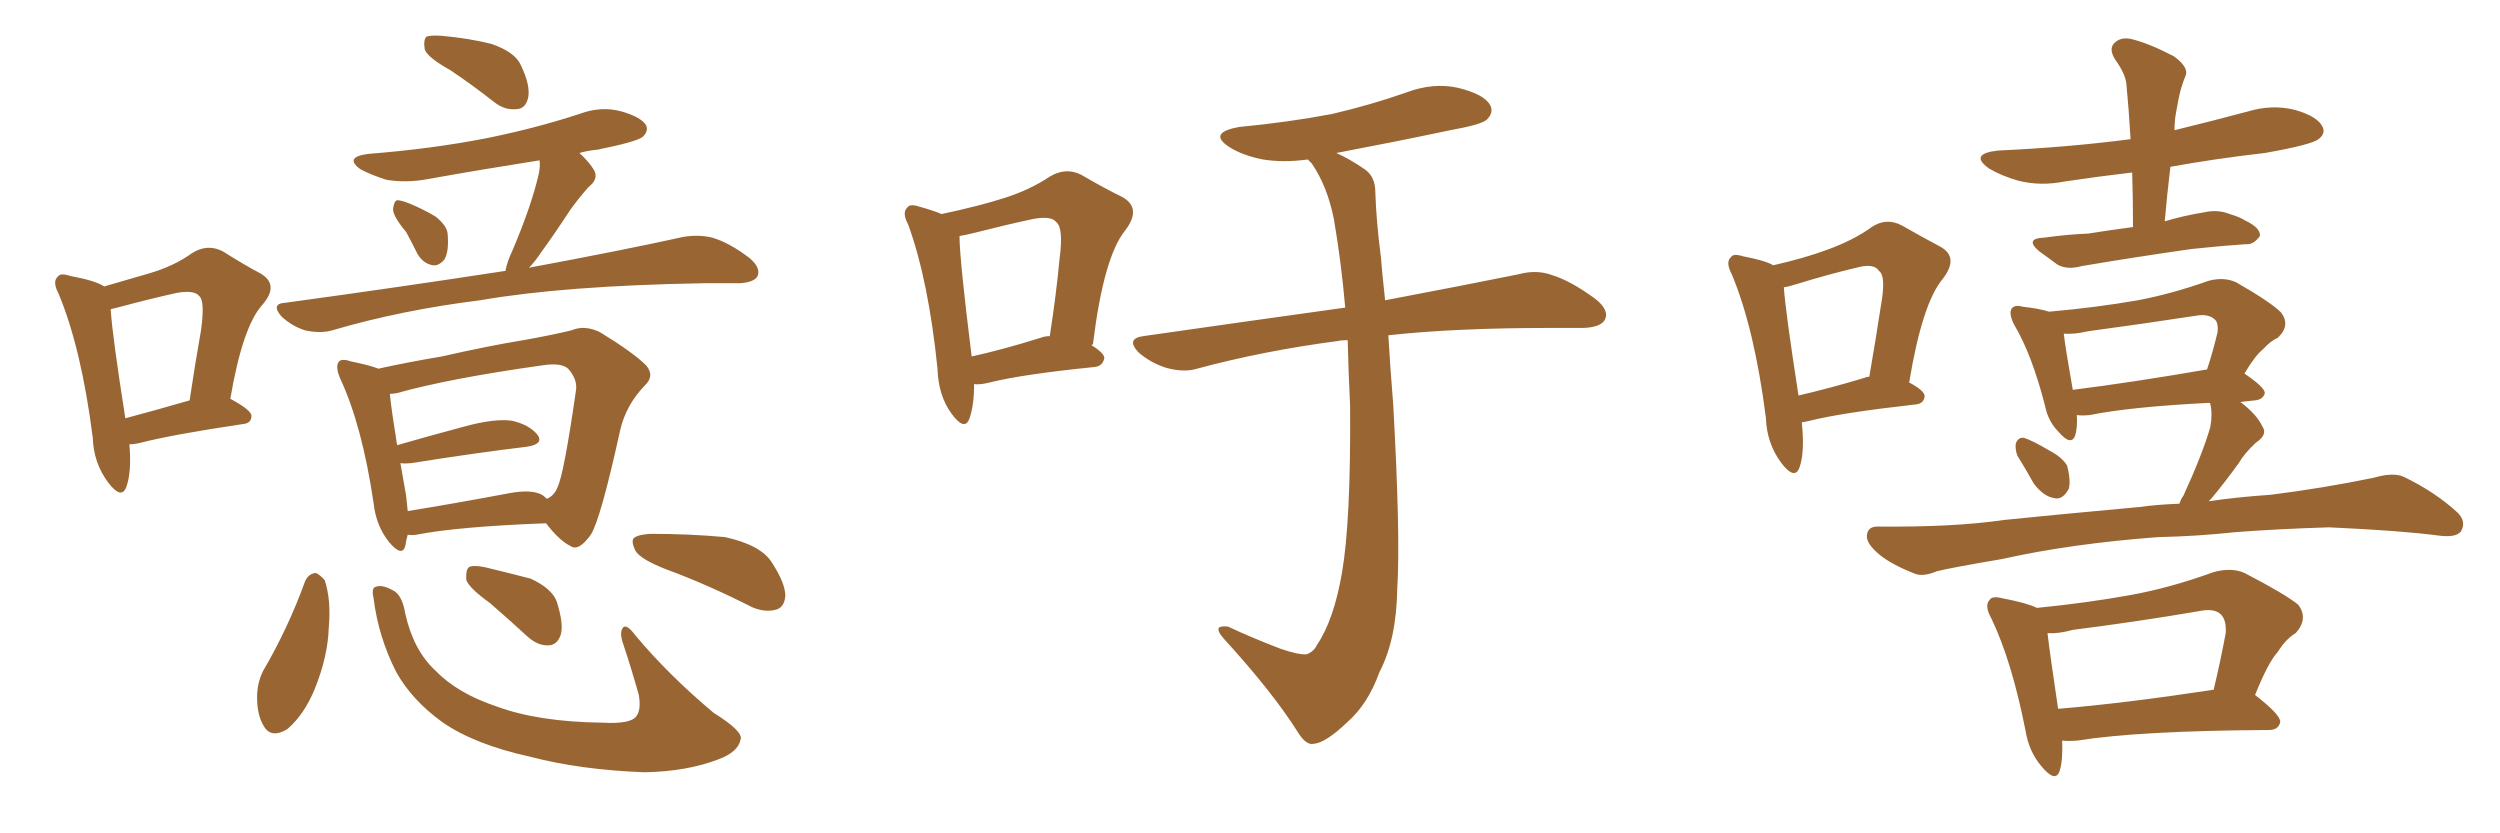 <svg xmlns="http://www.w3.org/2000/svg" xmlns:xlink="http://www.w3.org/1999/xlink" width="450" height="150"><path fill="#996633" padding="10" d="M23.29 79.98L23.29 79.98Q23.73 84.96 22.71 87.74L22.71 87.74Q21.83 89.94 19.48 86.87L19.48 86.87Q16.85 83.35 16.70 78.81L16.70 78.81Q14.65 62.70 10.55 52.88L10.55 52.88Q9.38 50.68 10.40 49.80L10.40 49.80Q10.84 49.07 12.60 49.66L12.60 49.66Q17.29 50.54 18.75 51.56L18.75 51.56Q23.29 50.24 26.81 49.22L26.81 49.22Q31.35 47.90 34.57 45.56L34.57 45.56Q37.35 43.80 40.14 45.26L40.14 45.26Q44.09 47.75 46.88 49.22L46.88 49.22Q50.39 51.27 47.17 54.93L47.17 54.93Q43.65 58.89 41.46 71.78L41.46 71.78Q45.26 73.83 45.26 74.85L45.26 74.85Q45.26 76.17 43.80 76.32L43.80 76.32Q31.05 78.22 25.34 79.69L25.34 79.69Q24.17 79.98 23.29 79.98ZM22.56 75.29L22.56 75.29Q27.54 73.97 34.13 72.07L34.13 72.07Q35.16 65.19 36.18 59.47L36.18 59.47Q36.91 54.20 35.89 53.32L35.89 53.32Q35.01 52.15 31.79 52.73L31.79 52.73Q27.10 53.76 21.68 55.22L21.68 55.22Q20.51 55.52 19.92 55.66L19.92 55.66Q20.21 60.35 22.56 75.29ZM81.01 12.60L81.01 12.60Q77.05 10.40 76.46 8.94L76.46 8.94Q76.17 7.18 76.76 6.59L76.76 6.59Q77.64 6.30 79.54 6.45L79.54 6.45Q84.38 6.88 88.48 7.91L88.48 7.91Q92.72 9.38 93.75 11.72L93.75 11.72Q95.51 15.38 95.07 17.58L95.07 17.58Q94.63 19.48 93.16 19.63L93.16 19.63Q90.97 19.92 89.06 18.46L89.06 18.46Q84.96 15.23 81.01 12.60ZM73.10 41.75L73.10 41.75Q70.75 38.96 70.75 37.65L70.75 37.65Q70.90 36.18 71.48 36.04L71.48 36.04Q72.22 36.04 73.68 36.62L73.68 36.62Q76.17 37.65 78.37 38.96L78.37 38.96Q80.42 40.58 80.57 42.04L80.57 42.04Q80.86 45.26 79.98 46.73L79.98 46.73Q78.96 47.90 77.93 47.75L77.93 47.75Q76.17 47.46 75.15 45.70L75.15 45.70Q74.12 43.65 73.10 41.75ZM90.97 48.78L90.97 48.78Q91.26 47.17 92.29 44.97L92.29 44.97Q95.65 37.06 96.97 31.35L96.97 31.35Q97.27 29.88 97.12 28.86L97.12 28.86Q86.87 30.47 77.05 32.23L77.05 32.23Q73.24 32.96 69.58 32.37L69.58 32.37Q66.80 31.49 64.89 30.47L64.89 30.47Q61.82 28.27 66.36 27.69L66.36 27.69Q77.64 26.81 87.45 24.90L87.45 24.90Q96.24 23.14 104.30 20.51L104.30 20.51Q108.25 19.04 111.91 20.07L111.91 20.07Q115.43 21.09 116.31 22.56L116.31 22.56Q116.75 23.58 115.72 24.61L115.72 24.61Q114.70 25.49 107.52 26.95L107.52 26.95Q105.76 27.10 104.30 27.54L104.30 27.54Q106.05 29.15 106.93 30.62L106.93 30.62Q107.81 32.23 105.91 33.69L105.91 33.69Q103.86 36.04 102.54 37.94L102.54 37.94Q99.76 42.19 97.41 45.41L97.41 45.41Q96.24 47.17 95.21 48.19L95.21 48.19Q112.50 44.97 123.05 42.63L123.05 42.63Q125.83 42.19 128.17 42.77L128.17 42.77Q131.25 43.65 134.91 46.44L134.91 46.44Q136.96 48.19 136.38 49.66L136.38 49.66Q135.79 50.83 133.15 50.98L133.15 50.98Q130.22 50.98 126.71 50.98L126.71 50.98Q101.51 51.42 86.43 54.05L86.43 54.05Q72.22 55.81 59.77 59.47L59.77 59.47Q57.71 60.06 54.93 59.47L54.93 59.47Q52.59 58.74 50.68 56.98L50.68 56.98Q48.63 54.64 51.42 54.49L51.42 54.49Q72.80 51.56 90.82 48.78L90.82 48.78Q90.82 48.78 90.97 48.78ZM73.39 96.24L73.39 96.24Q73.10 97.27 72.95 98.29L72.95 98.29Q72.36 100.34 70.02 97.56L70.02 97.56Q67.68 94.63 67.24 90.53L67.24 90.53Q65.19 76.61 61.23 68.12L61.23 68.12Q60.35 66.06 60.94 65.19L60.94 65.19Q61.38 64.45 63.13 65.04L63.13 65.04Q66.65 65.77 68.12 66.36L68.12 66.36Q73.39 65.19 79.54 64.16L79.54 64.16Q87.89 62.26 94.19 61.23L94.19 61.23Q99.17 60.35 102.83 59.47L102.83 59.47Q105.18 58.45 107.96 59.77L107.96 59.77Q113.96 63.43 116.31 65.77L116.31 65.77Q117.92 67.68 116.02 69.43L116.02 69.43Q112.65 72.95 111.62 77.49L111.62 77.49L111.62 77.49Q108.11 93.46 106.35 96.24L106.35 96.24Q104.15 99.32 102.69 98.29L102.69 98.29Q100.63 97.27 98.29 94.19L98.29 94.19Q82.47 94.78 75 96.24L75 96.24Q73.97 96.39 73.39 96.24ZM97.56 89.06L97.56 89.06Q98.00 89.36 98.44 89.79L98.44 89.79Q99.76 89.21 100.34 87.74L100.34 87.74Q101.51 85.40 103.71 70.02L103.71 70.02Q103.86 68.26 102.39 66.50L102.39 66.50Q101.22 65.19 97.56 65.77L97.56 65.77Q80.86 68.12 71.48 70.75L71.48 70.75Q70.75 70.90 70.17 70.90L70.17 70.90Q70.46 73.83 71.48 80.13L71.48 80.13Q77.05 78.52 83.64 76.76L83.64 76.76Q89.06 75.29 92.14 75.73L92.14 75.73Q95.36 76.46 96.83 78.37L96.83 78.37Q97.85 79.98 94.78 80.42L94.78 80.42Q86.13 81.45 74.12 83.35L74.12 83.35Q72.66 83.50 72.07 83.35L72.07 83.35Q72.51 85.99 73.10 89.21L73.10 89.21Q73.24 90.67 73.39 91.99L73.39 91.99Q81.59 90.67 91.70 88.77L91.70 88.77Q95.65 88.04 97.56 89.06ZM54.93 104.59L54.93 104.59Q55.52 103.27 56.84 103.13L56.84 103.13Q57.57 103.42 58.45 104.44L58.45 104.44Q59.62 107.96 59.18 112.94L59.18 112.94Q59.03 118.07 56.69 123.93L56.69 123.93Q54.79 128.61 51.71 131.25L51.71 131.25Q48.78 133.01 47.46 130.66L47.46 130.66Q46.14 128.47 46.29 124.80L46.29 124.80Q46.44 122.61 47.31 120.85L47.31 120.85Q51.86 113.09 54.93 104.59ZM67.24 107.67L67.24 107.67Q66.80 105.76 67.68 105.62L67.68 105.62Q68.70 105.18 70.61 106.20L70.61 106.20Q72.36 106.93 72.95 110.45L72.95 110.45Q74.41 117.04 78.37 120.70L78.37 120.70Q82.32 124.80 89.36 127.15L89.36 127.15Q96.83 129.93 108.40 130.08L108.40 130.08Q113.53 130.37 114.55 128.91L114.55 128.91Q115.43 127.73 114.99 125.10L114.99 125.10Q113.67 120.41 112.21 116.02L112.21 116.02Q111.47 113.96 112.06 113.09L112.06 113.09Q112.65 112.06 114.40 114.40L114.40 114.40Q120.41 121.58 128.47 128.32L128.47 128.32Q133.89 131.69 133.30 133.15L133.30 133.15Q132.86 135.35 129.35 136.67L129.35 136.67Q123.63 138.87 116.02 139.01L116.02 139.01Q104.44 138.57 95.51 136.23L95.51 136.23Q85.40 134.03 79.54 129.93L79.54 129.93Q74.12 125.98 71.34 121.00L71.34 121.00Q68.12 114.70 67.24 107.67ZM88.18 108.54L88.18 108.54Q84.52 105.91 83.94 104.44L83.94 104.44Q83.79 102.69 84.38 102.10L84.38 102.10Q85.11 101.66 87.30 102.10L87.30 102.10Q91.55 103.13 95.51 104.15L95.51 104.15Q99.32 105.91 100.20 108.25L100.20 108.25Q101.51 112.35 100.93 114.26L100.93 114.26Q100.34 116.02 98.88 116.16L98.88 116.16Q96.83 116.31 94.92 114.55L94.92 114.55Q91.41 111.33 88.18 108.54ZM119.68 102.39L119.68 102.39L119.68 102.39Q115.28 100.63 114.40 99.17L114.40 99.17Q113.53 97.41 114.11 96.83L114.11 96.83Q114.84 96.24 117.04 96.09L117.04 96.09Q124.22 96.09 130.52 96.68L130.52 96.68Q137.11 98.14 139.01 101.37L139.01 101.37Q141.36 105.03 141.36 107.23L141.36 107.23Q141.21 109.28 139.75 109.72L139.75 109.72Q137.70 110.30 135.35 109.28L135.35 109.28Q127.29 105.18 119.68 102.39ZM175.34 69.14L175.34 69.14Q175.34 73.10 174.46 75.44L174.46 75.44Q173.58 77.64 171.24 74.41L171.24 74.41Q168.90 71.19 168.75 66.36L168.75 66.36Q167.14 50.54 163.48 40.43L163.48 40.43Q162.30 38.23 163.33 37.35L163.33 37.35Q163.77 36.62 165.53 37.21L165.53 37.21Q168.16 37.94 169.48 38.53L169.48 38.53Q176.37 37.06 180.91 35.60L180.91 35.60Q185.45 34.13 188.96 31.79L188.96 31.79Q191.89 30.03 194.68 31.49L194.68 31.49Q198.93 33.98 202.00 35.45L202.00 35.45Q205.66 37.50 202.44 41.60L202.44 41.60Q198.63 46.44 196.73 61.96L196.73 61.96L196.44 62.11Q198.78 63.57 198.78 64.45L198.78 64.45Q198.49 65.92 197.02 66.06L197.02 66.06Q183.98 67.38 178.13 68.85L178.13 68.85Q176.37 69.29 175.34 69.14ZM187.35 60.79L187.35 60.79Q188.09 60.50 188.96 60.50L188.96 60.50Q190.14 52.88 190.72 46.58L190.72 46.58Q191.46 41.02 190.14 39.99L190.14 39.99Q189.26 38.82 186.04 39.40L186.04 39.40Q181.20 40.43 175.49 41.89L175.49 41.89Q173.73 42.33 172.71 42.48L172.71 42.48Q172.71 46.58 174.90 64.16L174.90 64.16Q180.32 62.99 187.35 60.79ZM242.58 61.23L242.58 61.23L242.58 61.23Q241.41 61.23 240.82 61.38L240.82 61.38Q227.49 63.13 215.48 66.36L215.48 66.36Q213.13 67.09 209.91 66.21L209.91 66.21Q207.13 65.33 204.93 63.43L204.93 63.43Q202.59 60.94 205.81 60.50L205.81 60.50Q225.29 57.71 242.14 55.37L242.14 55.37Q241.41 47.02 240.09 39.40L240.09 39.40Q238.92 33.54 236.13 29.44L236.13 29.44Q235.55 28.86 235.40 28.71L235.40 28.71Q231.01 29.30 227.34 28.71L227.34 28.71Q223.68 27.98 221.34 26.51L221.34 26.51Q217.24 23.88 223.10 22.85L223.10 22.85Q232.18 21.97 239.79 20.51L239.79 20.51Q246.68 18.90 252.98 16.70L252.98 16.70Q257.96 14.79 262.50 15.82L262.50 15.82Q267.19 16.99 268.21 18.90L268.21 18.90Q268.95 20.21 267.63 21.53L267.63 21.53Q266.75 22.41 261.04 23.44L261.04 23.44Q250.63 25.63 240.53 27.54L240.53 27.54Q242.87 28.56 245.65 30.47L245.65 30.47Q247.56 31.79 247.56 34.57L247.56 34.57Q247.71 39.70 248.58 46.44L248.58 46.44Q248.73 48.63 249.32 54.05L249.32 54.05Q263.96 51.27 273.34 49.37L273.34 49.37Q276.56 48.49 279.35 49.51L279.35 49.51Q282.71 50.54 287.11 53.76L287.11 53.76Q289.75 55.81 288.87 57.57L288.87 57.57Q288.13 58.89 285.06 59.03L285.06 59.03Q282.13 59.03 278.91 59.03L278.91 59.03Q261.91 59.03 249.90 60.35L249.90 60.35Q250.20 65.63 250.78 72.80L250.78 72.80Q252.10 96.53 251.51 105.91L251.51 105.91Q251.37 115.14 248.29 121.00L248.29 121.00Q246.24 126.71 242.58 129.93L242.58 129.93Q238.62 133.74 236.43 133.89L236.43 133.89Q235.11 134.18 233.64 131.84L233.64 131.84Q229.25 124.80 220.31 114.99L220.31 114.99Q218.99 113.53 219.43 112.94L219.43 112.94Q220.02 112.65 221.04 112.79L221.04 112.79Q225.44 114.84 230.42 116.75L230.42 116.75Q233.79 117.92 235.25 117.77L235.25 117.77Q236.57 117.19 237.01 116.16L237.01 116.16Q240.09 111.62 241.55 103.13L241.55 103.13Q243.16 93.90 243.02 73.10L243.02 73.10Q242.72 66.94 242.58 61.23ZM324.32 76.03L324.32 76.03Q324.90 81.45 323.88 84.23L323.88 84.23Q323.00 86.43 320.65 83.35L320.65 83.35Q318.02 79.83 317.87 75.29L317.87 75.29Q315.82 59.18 311.72 49.37L311.72 49.37Q310.55 47.17 311.57 46.29L311.57 46.29Q312.01 45.56 313.77 46.14L313.77 46.14Q317.72 46.88 319.19 47.75L319.19 47.75Q324.90 46.44 328.86 44.97L328.86 44.97Q333.69 43.21 336.91 40.87L336.91 40.87Q339.55 39.11 342.33 40.58L342.33 40.58Q346.44 42.92 349.22 44.38L349.22 44.38Q352.73 46.29 349.66 50.24L349.66 50.24Q346.00 54.64 343.65 68.85L343.65 68.85Q346.44 70.31 346.44 71.34L346.44 71.34Q346.29 72.66 344.82 72.80L344.82 72.80Q331.64 74.27 325.78 75.73L325.78 75.73Q325.20 75.88 324.32 76.03ZM335.74 67.97L335.74 67.97Q335.89 67.82 336.47 67.82L336.47 67.82Q337.65 61.08 338.53 55.22L338.53 55.22Q339.55 49.66 338.23 48.78L338.23 48.78Q337.35 47.31 334.13 48.19L334.13 48.19Q329.15 49.37 323.44 51.12L323.44 51.12Q322.12 51.56 321.09 51.71L321.09 51.71Q321.39 56.10 323.73 71.19L323.73 71.19Q329.44 69.87 335.74 67.97ZM383.94 40.87L383.94 40.87Q383.94 35.60 383.79 31.05L383.79 31.05Q377.49 31.79 371.63 32.67L371.63 32.67Q367.24 33.54 363.28 32.52L363.28 32.52Q360.21 31.64 358.01 30.32L358.01 30.32Q354.35 27.69 359.62 27.10L359.62 27.10Q372.36 26.51 383.50 25.05L383.50 25.05Q383.20 19.78 382.76 15.23L382.76 15.23Q382.62 13.33 380.71 10.69L380.71 10.69Q379.54 8.79 380.57 7.76L380.57 7.76Q381.74 6.59 383.64 7.03L383.64 7.03Q386.72 7.76 391.26 10.11L391.26 10.11Q393.90 12.01 393.46 13.48L393.46 13.48Q393.02 14.50 392.58 15.97L392.58 15.97Q392.14 17.58 391.70 20.21L391.70 20.21Q391.41 21.68 391.41 23.44L391.41 23.44Q398.00 21.83 404.59 20.07L404.59 20.07Q408.98 18.75 413.09 19.78L413.09 19.78Q417.19 20.95 418.07 22.85L418.07 22.85Q418.65 24.02 417.33 25.05L417.33 25.05Q416.02 26.07 407.67 27.54L407.67 27.54Q398.73 28.56 390.67 30.03L390.67 30.03Q390.09 34.86 389.65 39.84L389.65 39.84Q393.02 38.82 396.68 38.23L396.68 38.23Q399.17 37.65 401.37 38.53L401.37 38.53Q403.27 39.11 404.15 39.70L404.15 39.70Q406.93 41.02 406.79 42.48L406.79 42.48Q405.62 44.09 404.30 43.95L404.30 43.95Q399.90 44.24 394.48 44.82L394.48 44.82Q383.20 46.44 374.71 47.90L374.71 47.90Q372.07 48.63 370.31 47.61L370.31 47.61Q368.55 46.29 367.09 45.26L367.09 45.26Q364.31 42.92 367.97 42.77L367.97 42.77Q372.22 42.19 375.88 42.04L375.88 42.04Q379.54 41.46 383.94 40.87ZM363.13 82.03L363.13 82.03Q362.70 80.86 362.84 79.83L362.84 79.83Q363.28 78.66 364.31 78.81L364.31 78.81Q365.77 79.25 368.99 81.15L368.99 81.15Q371.19 82.32 372.07 83.79L372.07 83.79Q372.80 86.57 372.36 88.04L372.36 88.04Q371.19 90.09 369.73 89.65L369.73 89.65Q367.82 89.36 366.06 87.01L366.06 87.01Q364.60 84.38 363.13 82.03ZM388.48 96.68L388.48 96.68Q372.80 97.85 360.35 100.63L360.35 100.63Q350.83 102.25 348.63 102.83L348.63 102.83Q346.14 103.86 344.68 103.27L344.68 103.27Q340.58 101.66 338.38 99.90L338.38 99.90Q335.89 97.85 336.04 96.39L336.04 96.39Q336.18 94.78 337.94 94.78L337.94 94.78Q351.71 94.92 360.64 93.60L360.64 93.60Q369.14 92.72 385.11 91.26L385.11 91.26Q388.18 90.82 392.29 90.67L392.29 90.67Q392.58 89.79 393.02 89.21L393.02 89.21Q396.39 81.88 397.85 76.90L397.85 76.90Q398.29 74.56 397.85 72.66L397.85 72.66Q397.71 72.51 397.71 72.51L397.71 72.51Q383.35 73.24 376.17 74.71L376.17 74.71Q374.71 74.85 373.83 74.71L373.83 74.71Q373.97 76.90 373.54 78.37L373.54 78.37Q372.80 80.42 370.46 77.64L370.46 77.64Q368.70 75.88 368.12 73.10L368.12 73.10Q365.77 63.87 362.55 58.45L362.55 58.45Q361.52 56.40 362.11 55.52L362.11 55.52Q362.70 54.79 364.16 55.22L364.16 55.22Q366.94 55.52 368.85 56.10L368.85 56.10Q377.20 55.37 384.81 54.05L384.81 54.05Q390.97 52.88 397.56 50.54L397.56 50.54Q400.34 49.80 402.54 50.83L402.54 50.83Q408.69 54.35 410.60 56.25L410.60 56.25Q412.35 58.59 410.01 60.79L410.01 60.79Q408.69 61.38 407.37 62.84L407.37 62.84Q405.91 64.01 404.00 67.24L404.00 67.24Q407.67 69.73 407.67 70.75L407.67 70.75Q407.37 71.92 405.91 72.07L405.91 72.07Q404.30 72.22 403.27 72.36L403.27 72.36Q406.20 74.56 407.23 76.76L407.23 76.76Q408.25 78.22 406.05 79.69L406.05 79.69Q404.00 81.59 402.98 83.35L402.98 83.35Q400.34 87.01 398.00 89.79L398.00 89.79Q397.71 90.09 397.56 90.23L397.56 90.23Q402.39 89.50 408.69 89.06L408.69 89.06Q418.07 87.89 427.29 85.99L427.29 85.99Q430.81 84.96 432.71 85.84L432.71 85.84Q438.43 88.62 442.38 92.29L442.38 92.29Q443.99 93.90 442.97 95.65L442.97 95.65Q442.09 96.83 438.87 96.39L438.87 96.39Q432.13 95.51 419.24 94.92L419.24 94.92Q409.86 95.21 402.25 95.80L402.25 95.80Q395.51 96.53 388.48 96.68ZM373.10 70.17L373.10 70.17Q383.64 68.85 397.27 66.50L397.27 66.50Q398.29 63.43 399.17 59.77L399.17 59.77Q399.32 58.15 398.73 57.57L398.73 57.57Q397.56 56.40 395.21 56.84L395.21 56.84Q385.69 58.30 375.88 59.62L375.88 59.62Q373.39 60.21 371.48 60.06L371.48 60.06Q371.78 62.70 373.10 70.17ZM371.19 133.30L371.19 133.30Q371.34 136.82 370.75 138.72L370.75 138.72Q370.02 141.06 367.38 137.84L367.38 137.84Q365.19 135.21 364.60 131.54L364.60 131.54Q362.11 118.95 358.45 111.33L358.45 111.33Q357.13 108.98 358.15 107.96L358.15 107.96Q358.59 107.23 360.35 107.67L360.35 107.67Q364.89 108.54 366.65 109.42L366.65 109.42Q375.59 108.54 383.64 107.08L383.64 107.08Q390.82 105.76 398.44 102.98L398.44 102.98Q401.66 102.10 404.00 103.13L404.00 103.13Q411.33 106.93 413.67 108.84L413.67 108.84Q415.58 111.33 413.23 113.96L413.23 113.96Q411.47 114.99 410.01 117.33L410.01 117.33Q408.25 119.24 405.91 125.10L405.91 125.10Q410.45 128.61 410.45 129.93L410.45 129.93Q410.16 131.40 408.40 131.40L408.40 131.40Q384.96 131.54 373.97 133.30L373.97 133.30Q372.22 133.45 371.19 133.30ZM398.00 124.22L398.00 124.22L398.00 124.22Q398.29 124.07 398.44 124.22L398.44 124.22Q399.61 119.38 400.63 113.96L400.63 113.96Q400.78 111.62 399.76 110.60L399.76 110.60Q398.58 109.42 395.80 110.01L395.80 110.01Q384.67 111.91 373.10 113.38L373.10 113.38Q370.46 114.11 368.55 113.96L368.55 113.96Q368.99 117.77 370.46 127.59L370.46 127.59Q382.62 126.56 398.00 124.22Z"/></svg>